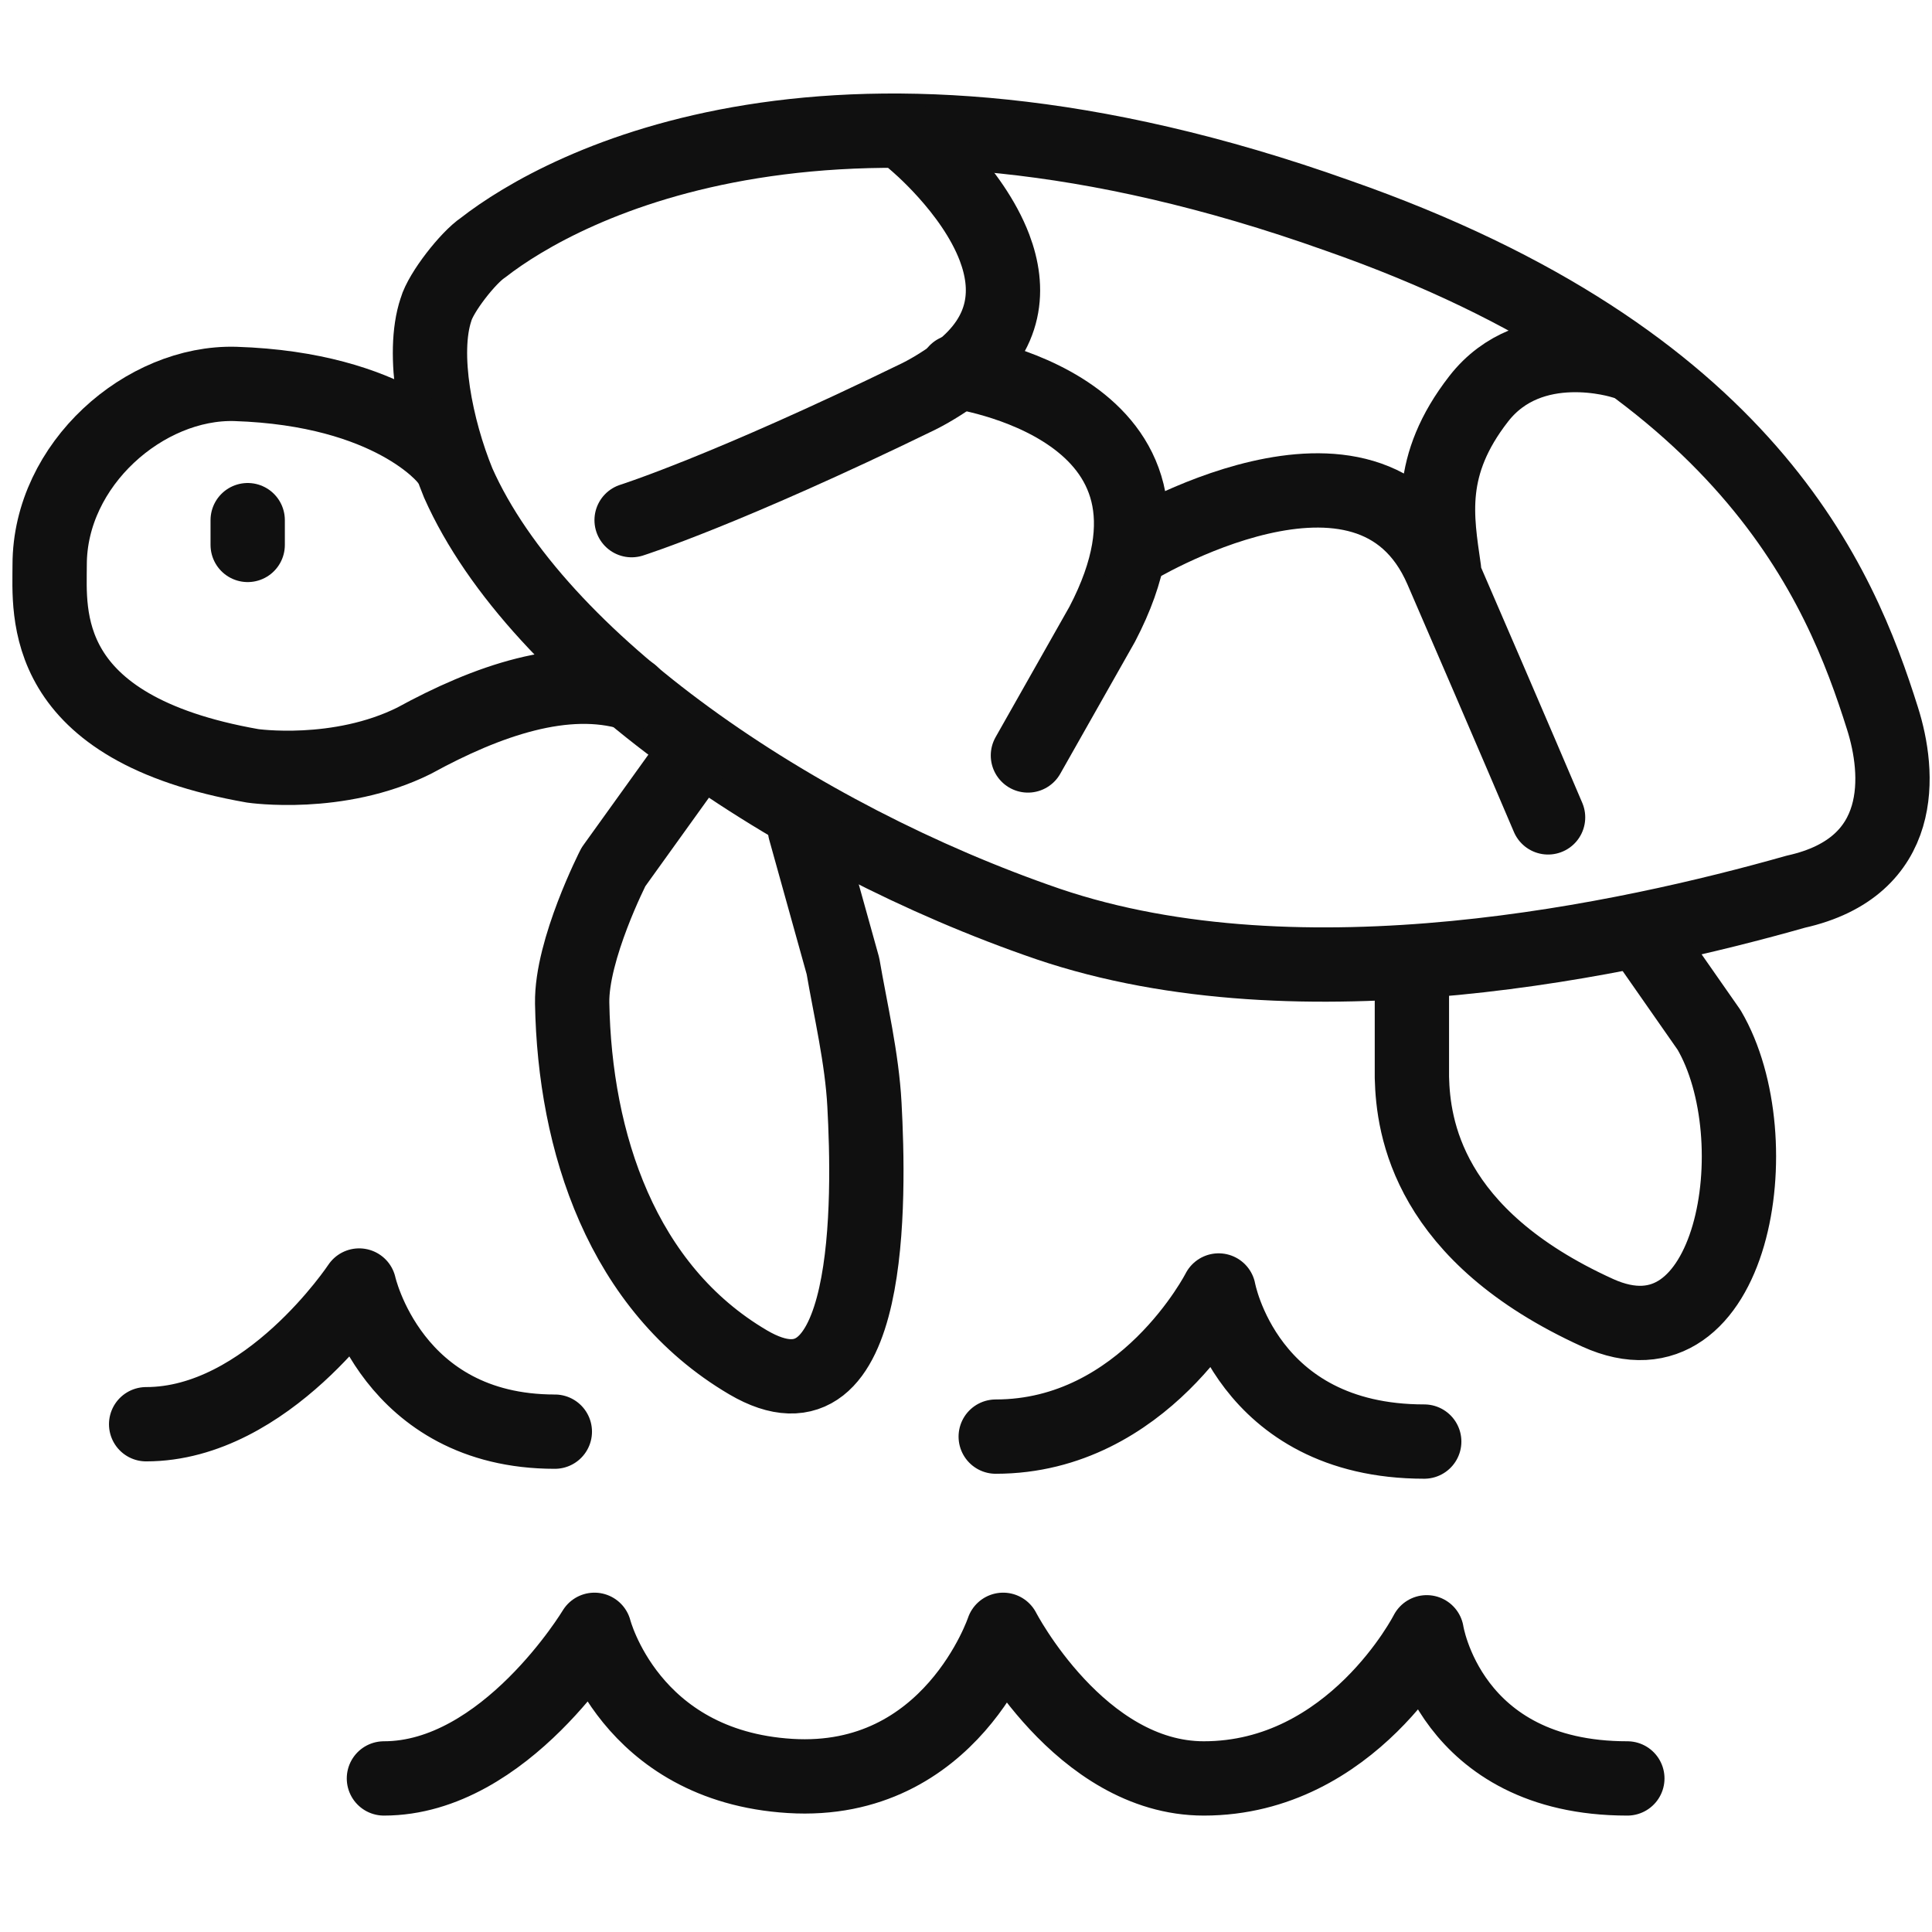 <svg fill="none" height="78" viewBox="0 0 78 78" width="78" xmlns="http://www.w3.org/2000/svg"><g stroke="#101010" stroke-linecap="round" stroke-width="3"><path d="M17.601 12.5c.2-.7 1.298-2.1 1.898-2.5 3.2-2.5 14.3-8.5 34.5-1.3C70.6 14.5 74.3 23.6 76 29c.7 2.2 1 6-3.5 7-6.7 1.9-19.9 4.8-30.2 1.3-10.2-3.5-20.6-10.6-23.8-17.8-.9-2.2-1.499-5.2-.899-7z" stroke-linejoin="round"/><path d="M18 18.5s-2.18-2.797-8.5-3c-3.654-.102-7.495 3.242-7.495 7.301 0 1.928-.495 6.596 8.196 8.118 0 0 3.456.507 6.517-1.015C19.68 28.281 22.834 27.188 25.5 28" stroke-linejoin="round"/><path d="M10 22v-1"/><g stroke-linejoin="round"><path d="M28 30.5L24.767 35s-1.705 3.337-1.667 5.5c.1 5.6 2 11.5 7.1 14.5s4.9-6.7 4.7-10.4c-.1-1.887-.568-3.847-.868-5.6L32.5 33.5M57.002 39v4.5c.05 2.005.629 6.378 7.498 9.5 5.5 2.5 7.077-7.026 4.5-11.419L66.5 38m-51 33.8c4.9 0 8.5-6 8.5-6s1.4 5.5 7.9 5.9 8.6-5.9 8.6-5.9 3.1 6 8.1 6c6 0 9-5.9 9-5.9s.9 5.9 8.1 5.9M40.2 58c6 0 9-5.9 9-5.9s1.1 6.1 8.3 6.1m-51.6-.7c4.9 0 8.6-5.6 8.6-5.6s1.3 5.9 7.9 5.9M36.9 5.7s2.356 1.934 3.253 4.3c.615 1.625.542 3.453-1.452 5-.4.3-1 .7-1.6 1-7.8 3.8-11.601 5-11.601 5"/><path d="M38.6 15s10.5 1.4 5.9 10.2l-3 5.3"/><path d="M45.7 22.2s9.6-5.9 12.5.8 4.3 10 4.3 10m3-18.4s-3.7-1.2-5.8 1.5-1.7 4.8-1.4 6.9"/></g></g></svg>